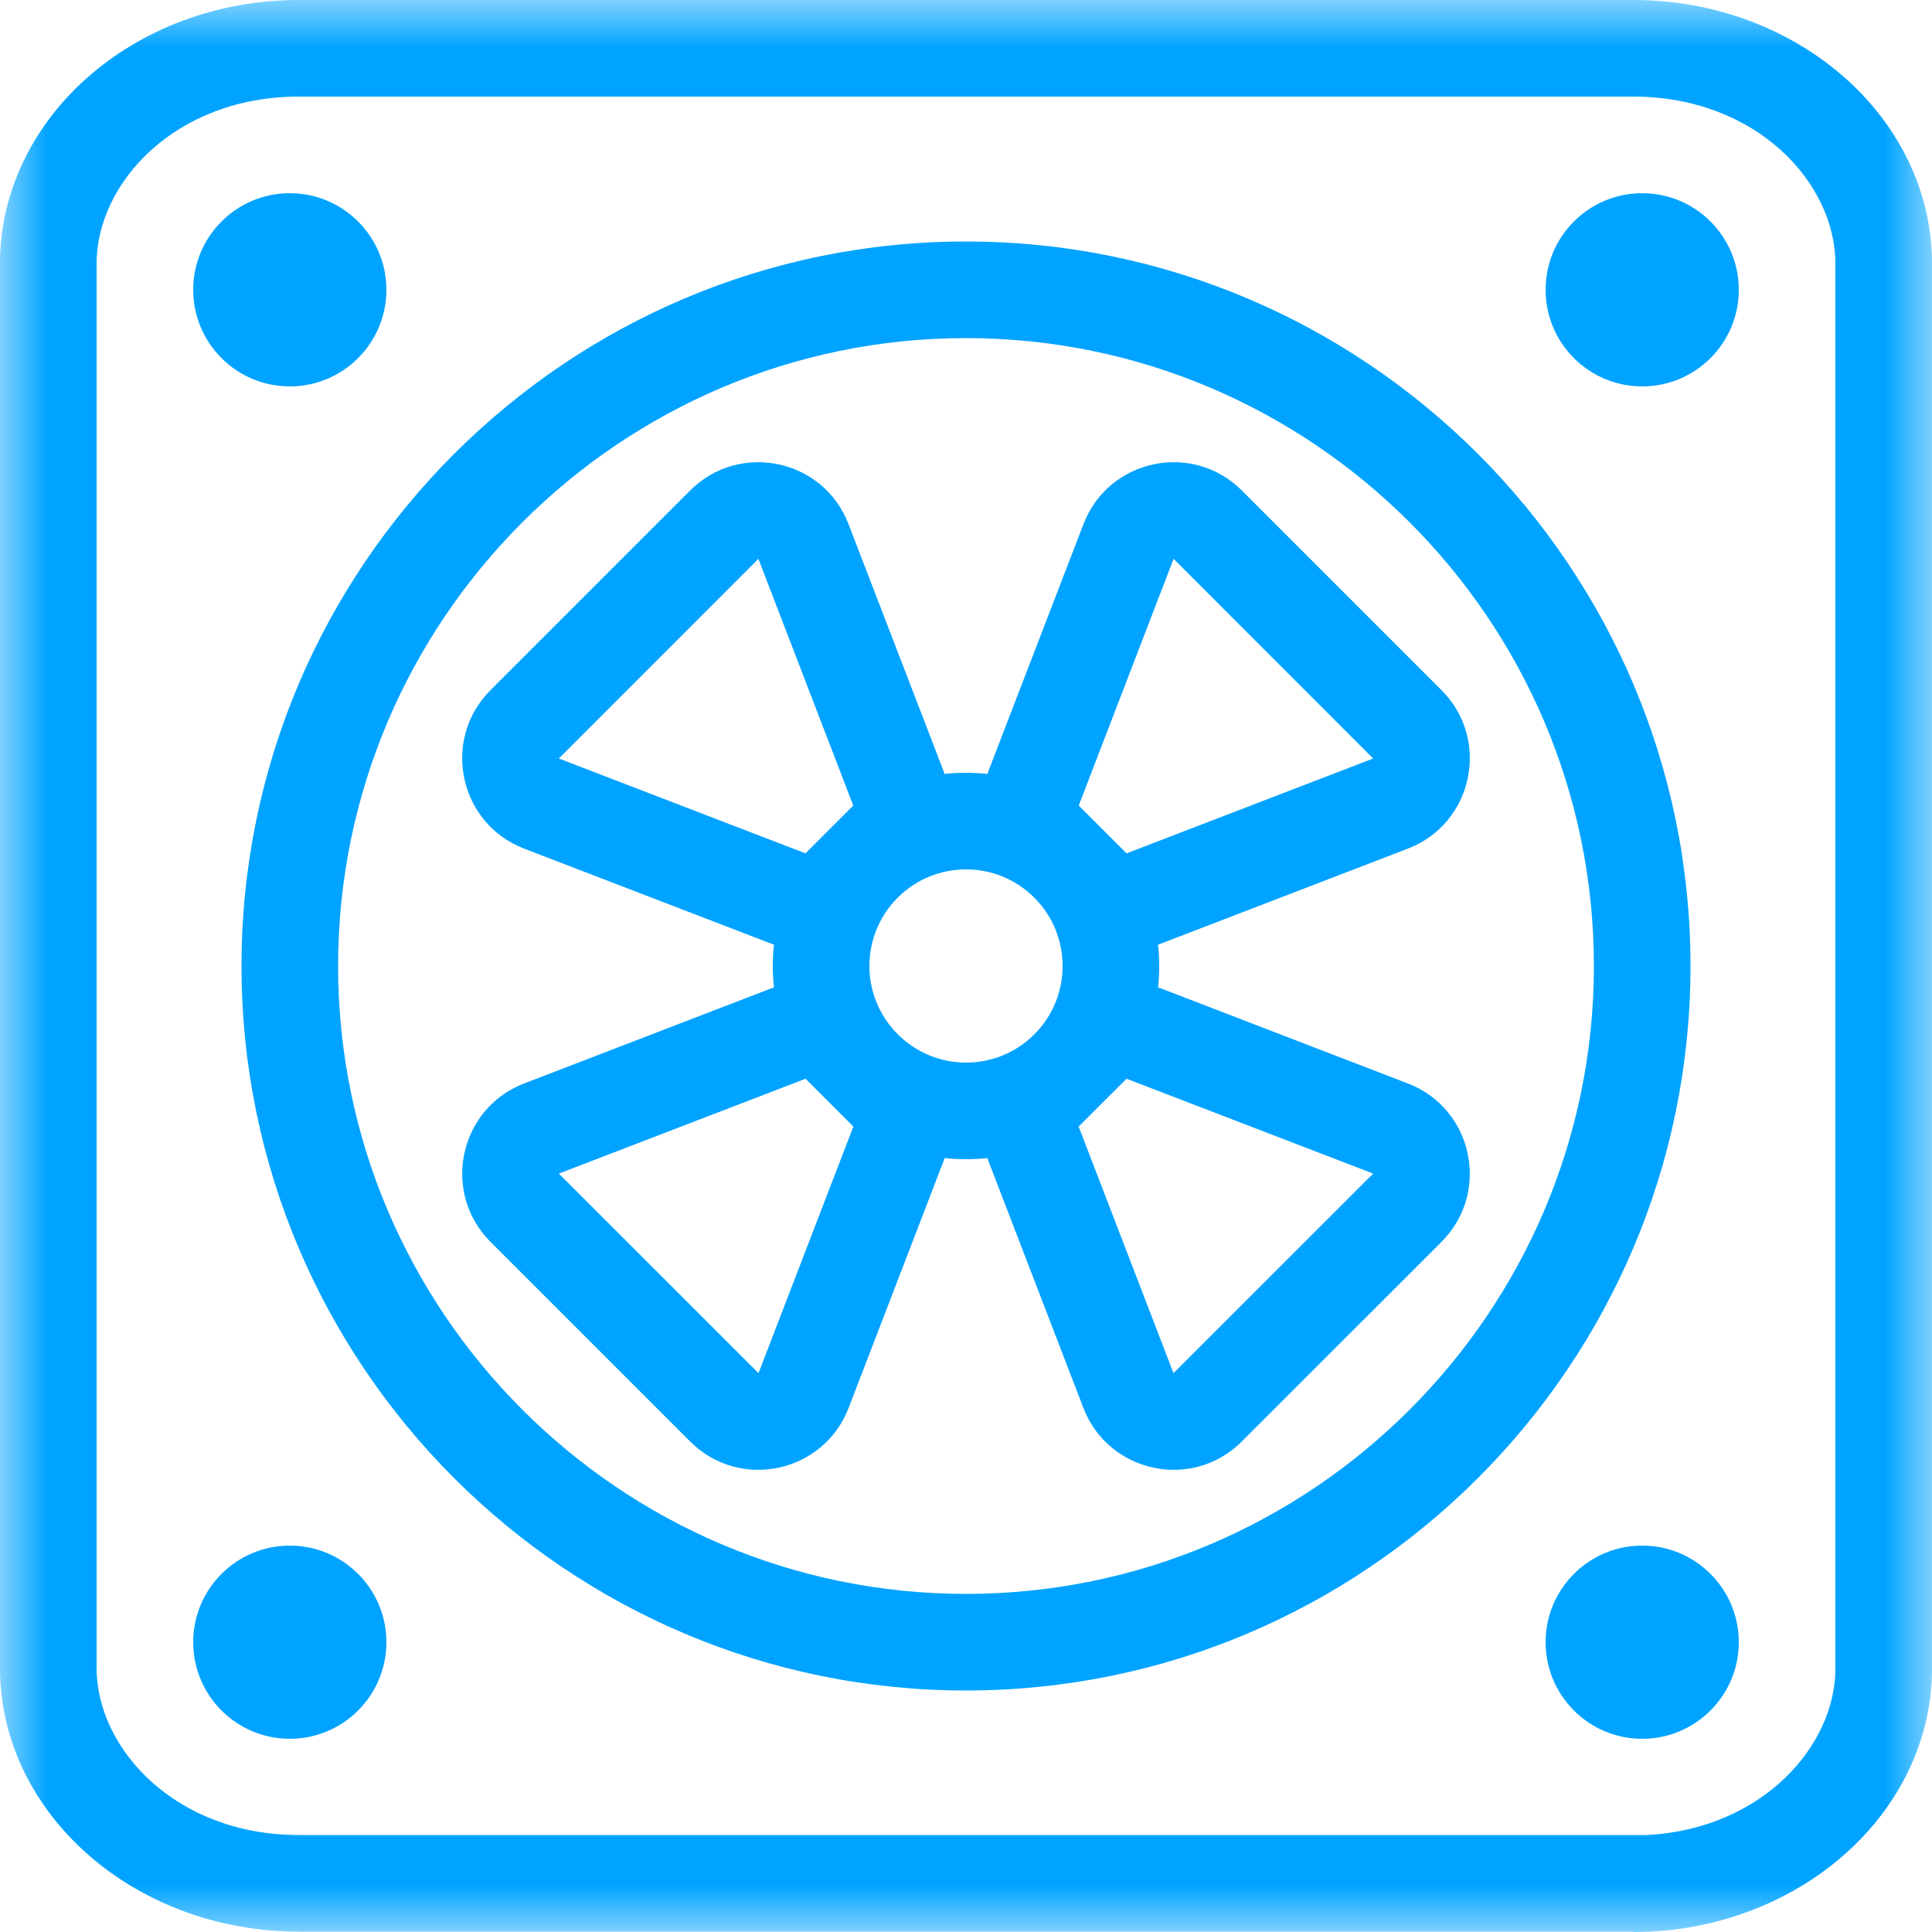 <svg width="20" height="20" viewBox="0 0 20 20" fill="none" xmlns="http://www.w3.org/2000/svg">
<g clip-path="url(#clip0_11745_8347)">
<g clip-path="url(#clip1_11745_8347)">
<g clip-path="url(#clip2_11745_8347)">
<mask id="mask0_11745_8347" style="mask-type:luminance" maskUnits="userSpaceOnUse" x="0" y="0" width="20" height="20">
<path d="M20 0H0V20H20V0Z" fill="white"/>
</mask>
<g mask="url(#mask0_11745_8347)">
<path fill-rule="evenodd" clip-rule="evenodd" d="M17.079 19.996C17.022 19.999 16.965 20 16.907 20V19.996H3.092C1.389 19.996 0 18.77 0 17.267V2.729C0 1.225 1.389 0 3.092 0H16.907C18.611 0 20 1.225 20 2.729V17.271C20 18.466 19.123 19.485 17.907 19.853C17.645 19.933 17.367 19.982 17.079 19.996ZM19 17.271C19 18.075 18.244 18.929 17.057 18.996H3.092C1.82 18.996 1 18.104 1 17.267V2.729C1 1.891 1.82 1 3.092 1H16.907C18.18 1 19 1.891 19 2.729V17.271ZM3 4C3.552 4 4 3.552 4 3C4 2.448 3.552 2 3 2C2.448 2 2 2.448 2 3C2 3.552 2.448 4 3 4ZM3.5 10C3.5 13.581 6.419 16.5 10 16.5C13.581 16.5 16.5 13.581 16.5 10C16.5 6.419 13.581 3.5 10 3.5C6.419 3.5 3.5 6.419 3.5 10ZM2.5 10C2.5 14.134 5.866 17.5 10 17.5C14.134 17.5 17.5 14.134 17.5 10C17.5 5.866 14.134 2.5 10 2.5C5.866 2.5 2.5 5.866 2.5 10ZM18 3C18 3.552 17.552 4 17 4C16.448 4 16 3.552 16 3C16 2.448 16.448 2 17 2C17.552 2 18 2.448 18 3ZM3 18C3.552 18 4 17.552 4 17C4 16.448 3.552 16 3 16C2.448 16 2 16.448 2 17C2 17.552 2.448 18 3 18ZM18 17C18 17.552 17.552 18 17 18C16.448 18 16 17.552 16 17C16 16.448 16.448 16 17 16C17.552 16 18 16.448 18 17ZM9 10C9 10.551 9.45 11 10 11C10.267 11 10.509 10.896 10.688 10.726L10.726 10.688C10.896 10.509 11 10.267 11 10C11 9.733 10.896 9.491 10.726 9.312L10.688 9.274C10.509 9.104 10.267 9 10 9C9.733 9 9.491 9.104 9.312 9.274L9.274 9.312C9.104 9.491 9 9.733 9 10ZM8.833 8.339L8.613 8.559C8.594 8.577 8.577 8.594 8.559 8.613L8.338 8.834L5.785 7.852L7.851 5.785L8.833 8.339ZM7.979 9.767C7.99 9.771 8.001 9.775 8.012 9.779C8.004 9.852 8 9.925 8 10C8 10.075 8.004 10.149 8.012 10.222C8.001 10.225 7.99 10.229 7.98 10.233L5.426 11.216C4.751 11.475 4.566 12.344 5.078 12.856L7.144 14.922C7.656 15.434 8.525 15.25 8.785 14.574L9.767 12.021C9.771 12.01 9.775 11.999 9.779 11.988C9.852 11.996 9.925 12 10 12C10.075 12 10.148 11.996 10.221 11.988C10.225 11.999 10.229 12.01 10.233 12.021L11.215 14.574C11.475 15.25 12.344 15.434 12.855 14.922L14.922 12.856C15.434 12.344 15.249 11.475 14.574 11.216L12.021 10.233C12.01 10.229 11.999 10.225 11.988 10.222C11.996 10.149 12 10.075 12 10C12 9.925 11.996 9.852 11.988 9.779C11.999 9.775 12.01 9.771 12.021 9.767L14.574 8.785C15.25 8.525 15.434 7.656 14.922 7.144L12.856 5.078C12.344 4.566 11.475 4.751 11.216 5.426L10.233 7.98C10.229 7.99 10.225 8.001 10.222 8.012C10.149 8.004 10.075 8 10 8C9.925 8 9.851 8.004 9.778 8.012C9.775 8.001 9.771 7.99 9.767 7.98L8.784 5.426C8.525 4.751 7.656 4.566 7.144 5.078L5.078 7.144C4.566 7.656 4.75 8.525 5.426 8.785L7.979 9.767ZM11.166 11.662L11.388 11.44C11.406 11.423 11.423 11.406 11.44 11.388L11.662 11.167L14.215 12.149L12.148 14.215L11.166 11.662ZM11.44 8.612C11.423 8.594 11.406 8.577 11.388 8.56L11.167 8.339L12.149 5.785L14.215 7.852L11.662 8.834L11.44 8.612ZM8.339 11.167L5.785 12.149L7.852 14.215L8.834 11.662L8.339 11.167Z" fill="#00A3FF"/>
</g>
</g>
</g>
</g>
<defs>
<clipPath id="clip0_11745_8347">
<rect width="20" height="20" fill="white"/>
</clipPath>
<clipPath id="clip1_11745_8347">
<rect width="20" height="20" fill="white"/>
</clipPath>
<clipPath id="clip2_11745_8347">
<rect width="20" height="20" fill="white"/>
</clipPath>
</defs>
</svg>

